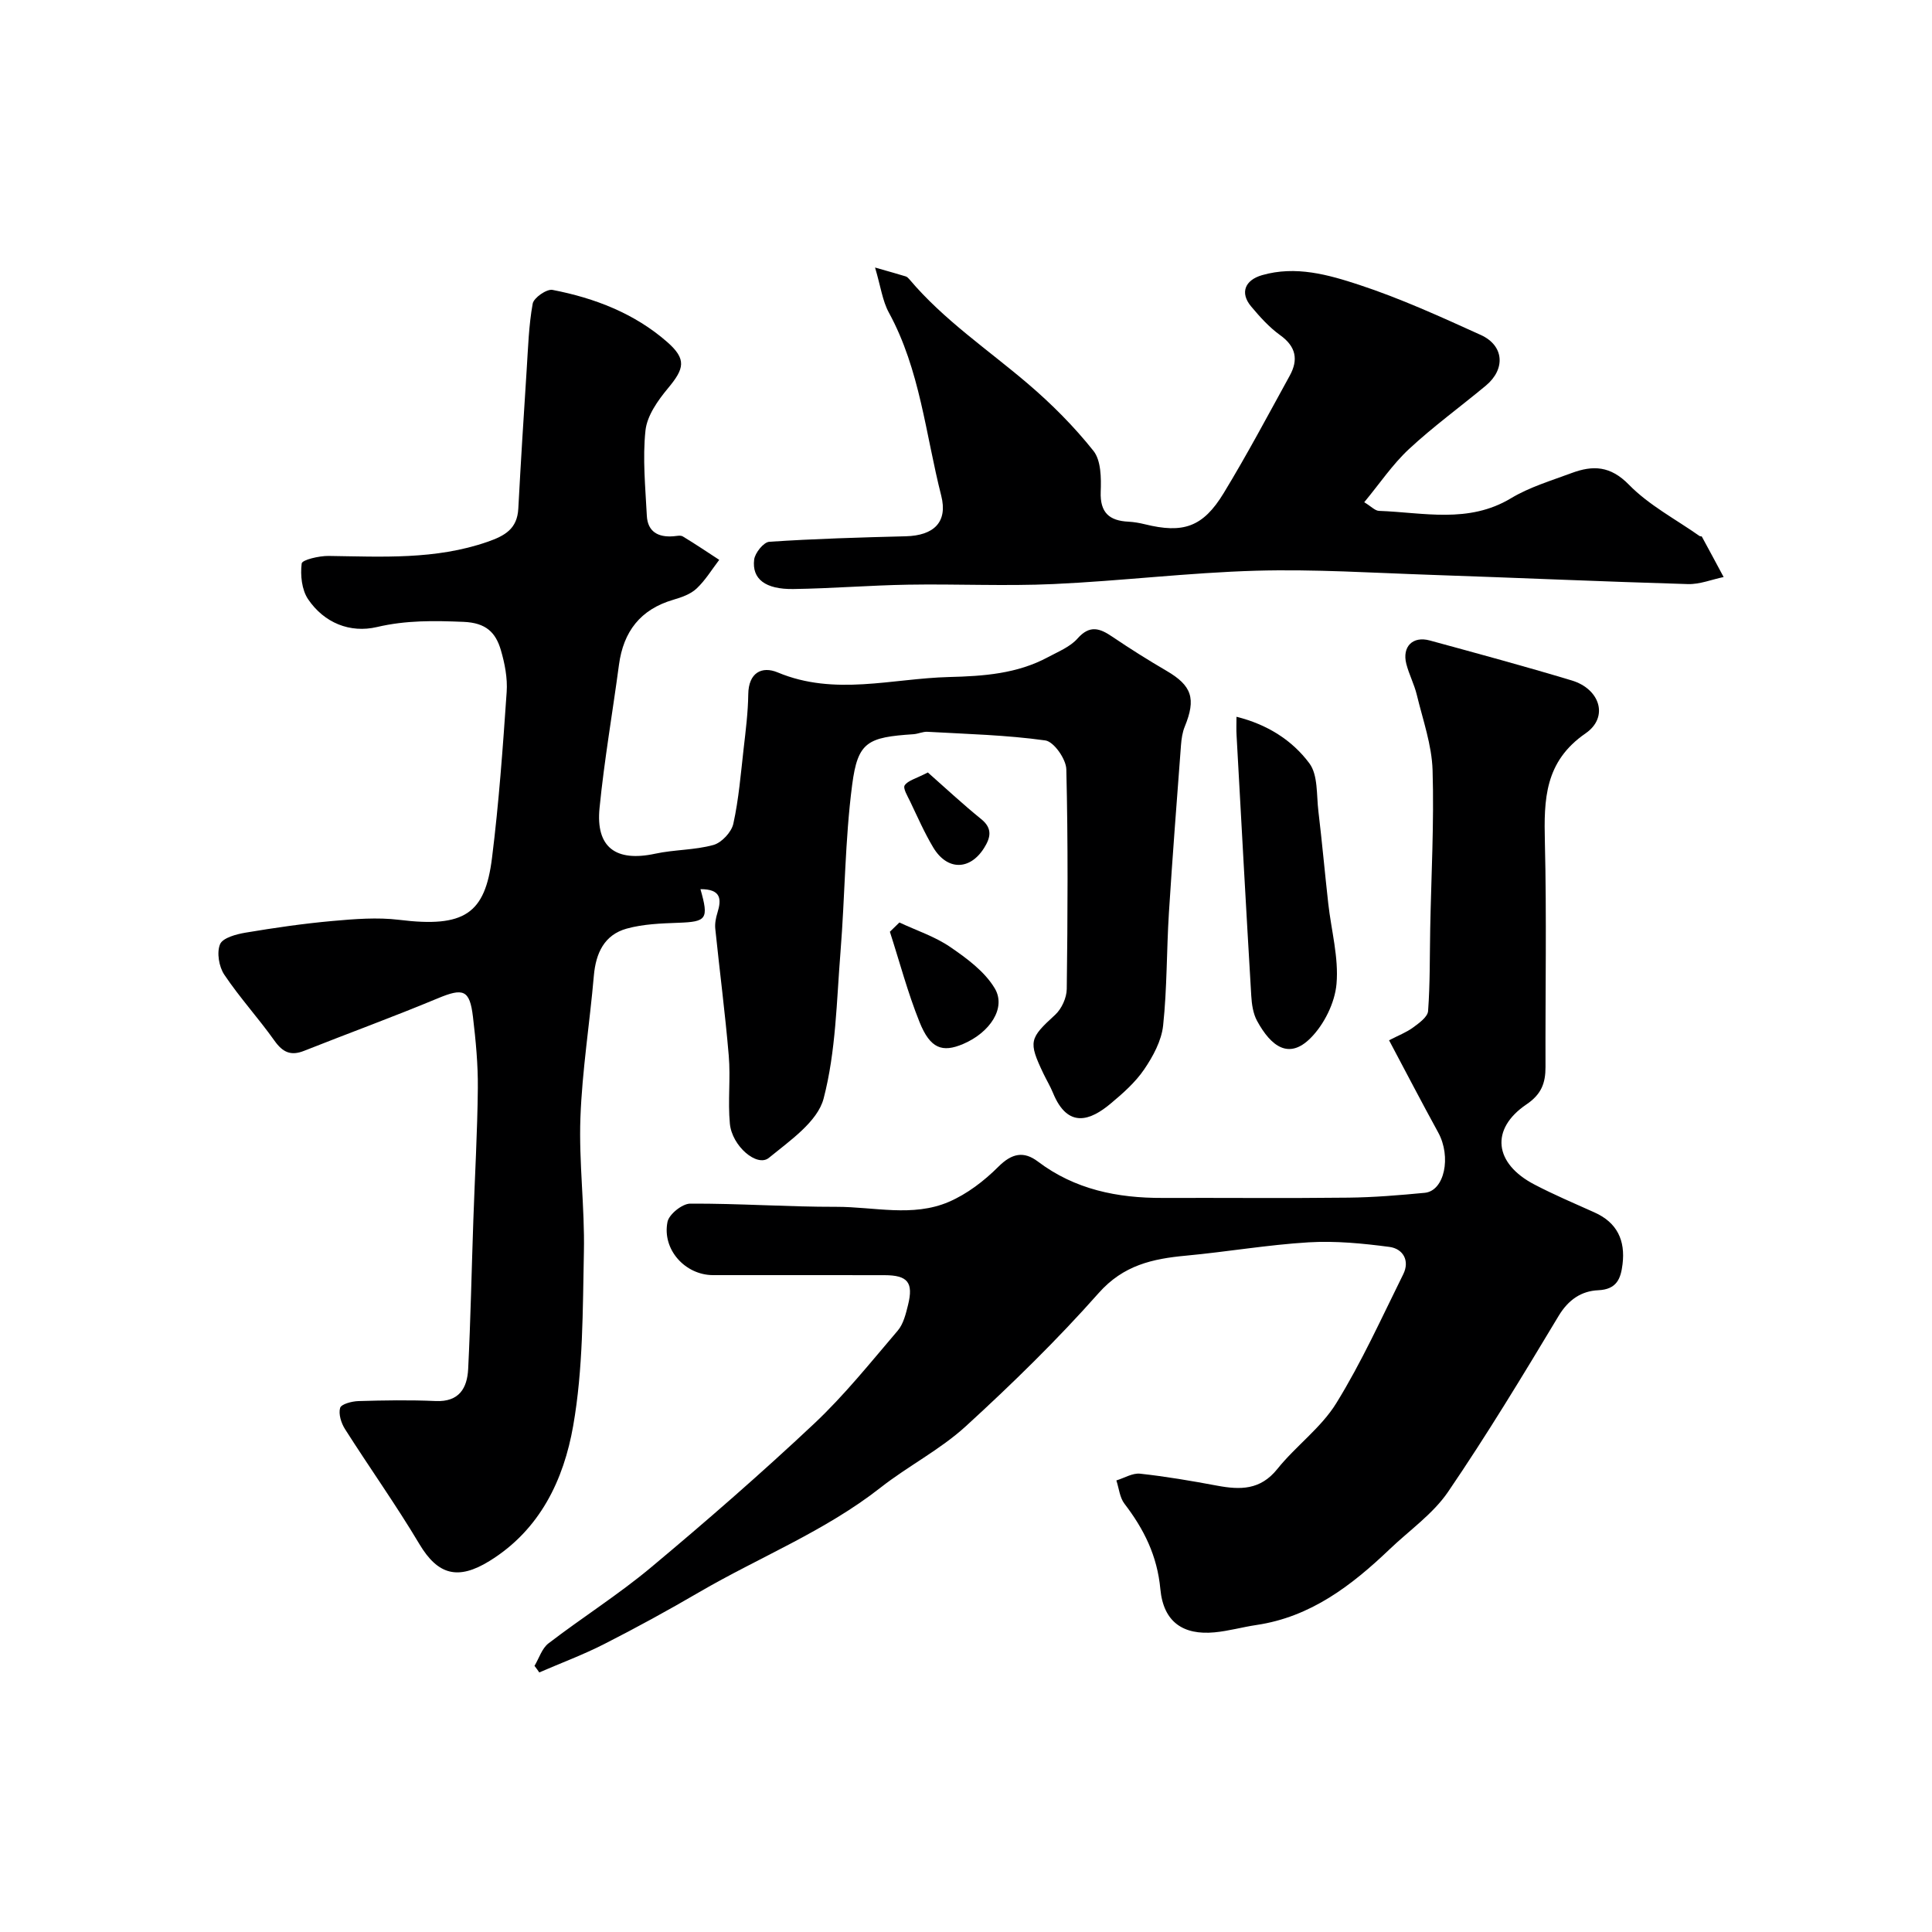 <svg enable-background="new 0 0 400 400" viewBox="0 0 400 400" xmlns="http://www.w3.org/2000/svg"><g fill="#000001"><path d="m145.02 184.09c1.77 6.2 1.27 6.75-4.53 6.96-3.6.13-7.31.26-10.74 1.21-4.64 1.29-6.39 5.07-6.8 9.75-.85 9.81-2.42 19.58-2.78 29.4-.34 9.24.91 18.53.72 27.78-.25 12.03-.15 24.24-2.22 36.02-1.95 11.12-6.84 21.51-17.33 27.98-6.53 4.03-10.69 2.89-14.5-3.49-4.84-8.12-10.34-15.84-15.41-23.82-.79-1.24-1.38-3.12-1.01-4.39.23-.79 2.43-1.37 3.77-1.41 5.33-.16 10.67-.25 16-.01 4.88.22 6.54-2.68 6.74-6.65.51-10.26.71-20.53 1.07-30.8.31-9.1.84-18.2.93-27.31.05-4.93-.43-9.89-1.01-14.79-.67-5.65-2.02-6.02-7.32-3.81-9.14 3.81-18.45 7.21-27.66 10.86-2.75 1.09-4.42.28-6.11-2.1-3.31-4.66-7.21-8.92-10.39-13.67-1.11-1.65-1.6-4.59-.88-6.31.56-1.33 3.38-2.08 5.31-2.4 5.95-1 11.95-1.87 17.96-2.41 4.58-.41 9.27-.79 13.8-.24 13.58 1.68 17.79-1.29 19.23-12.78 1.43-11.41 2.25-22.91 3.04-34.39.2-2.87-.39-5.91-1.21-8.7-1.07-3.62-3.06-5.63-7.72-5.82-6.09-.25-11.88-.35-17.92 1.07-5.59 1.31-10.95-.86-14.27-5.77-1.31-1.95-1.62-4.98-1.32-7.38.09-.77 3.61-1.59 5.55-1.57 11.08.15 22.13.83 32.92-2.92 3.63-1.26 6.16-2.7 6.38-6.88.51-9.58 1.11-19.15 1.73-28.72.3-4.59.43-9.22 1.25-13.72.22-1.21 2.9-3.07 4.1-2.84 8.74 1.69 17 4.87 23.77 10.81 4.04 3.56 3.51 5.5.16 9.53-2.1 2.52-4.35 5.69-4.68 8.76-.62 5.81-.02 11.77.28 17.66.17 3.32 2.36 4.5 5.49 4.25.66-.05 1.48-.26 1.97.04 2.56 1.54 5.03 3.22 7.53 4.84-1.54 2.01-2.88 4.25-4.71 5.96-1.25 1.17-3.12 1.81-4.82 2.31-6.79 1.99-10.31 6.57-11.23 13.46-1.32 9.88-3.04 19.72-4.02 29.64-.82 8.18 3.38 11.22 11.52 9.47 3.97-.86 8.17-.73 12.06-1.81 1.7-.47 3.74-2.66 4.12-4.4 1.12-5.08 1.54-10.33 2.13-15.52.43-3.75.91-7.52.96-11.29.06-4.45 2.8-5.89 6.1-4.51 11.81 4.94 23.64 1.25 35.48.95 7.16-.18 14.09-.67 20.49-4.12 2.12-1.14 4.57-2.12 6.1-3.85 2.55-2.89 4.64-2.12 7.24-.35 3.65 2.47 7.39 4.82 11.19 7.04 5.24 3.06 6.15 5.74 3.77 11.55-.49 1.19-.68 2.55-.78 3.85-.87 11.56-1.77 23.13-2.5 34.7-.49 7.78-.37 15.61-1.2 23.35-.34 3.14-2.08 6.36-3.91 9.05-1.84 2.71-4.43 4.99-6.98 7.12-4.08 3.41-8.82 5.33-11.92-2.26-.56-1.36-1.33-2.64-1.97-3.97-3.17-6.66-2.89-7.3 2.43-12.18 1.34-1.23 2.38-3.52 2.4-5.34.19-15.16.28-30.34-.09-45.49-.05-2.11-2.58-5.72-4.34-5.97-8.07-1.13-16.27-1.33-24.42-1.79-.95-.05-1.91.43-2.87.5-9.52.63-11.55 1.56-12.71 10.49-1.49 11.42-1.49 23.03-2.41 34.53-.82 10.19-.94 20.63-3.5 30.41-1.25 4.79-6.99 8.73-11.33 12.28-2.44 2-7.65-2.43-8.08-7.09-.44-4.66.17-9.41-.23-14.07-.74-8.78-1.89-17.52-2.79-26.28-.11-1.08.12-2.25.45-3.31.88-2.85.74-4.89-3.52-4.88z"/><path d="m110.66 344.9c.95-1.58 1.54-3.62 2.9-4.66 6.99-5.36 14.48-10.09 21.23-15.73 11.5-9.61 22.82-19.47 33.74-29.73 6.28-5.9 11.72-12.71 17.33-19.28 1.18-1.38 1.68-3.47 2.14-5.32 1.15-4.67-.06-6.16-4.89-6.17-11.83-.03-23.66 0-35.49-.01-5.75-.01-10.58-5.29-9.42-11.03.32-1.57 3.05-3.76 4.69-3.77 10.1-.05 20.2.68 30.29.66 7.77-.01 15.79 2.18 23.25-1.02 3.79-1.63 7.33-4.34 10.27-7.28 2.79-2.79 5.26-3.29 8.19-1.07 7.68 5.8 16.46 7.56 25.81 7.53 12.83-.04 25.66.09 38.48-.06 5.27-.06 10.54-.5 15.79-1 4.1-.39 5.55-7.45 2.8-12.48-3.4-6.2-6.66-12.47-10.18-19.1 1.9-.99 3.59-1.63 4.99-2.66 1.24-.91 3-2.18 3.09-3.39.42-5.67.33-11.38.44-17.08.21-10.93.82-21.88.49-32.79-.16-5.22-2.01-10.41-3.26-15.58-.53-2.2-1.62-4.25-2.18-6.44-.9-3.56 1.33-5.8 4.85-4.84 9.82 2.68 19.65 5.34 29.4 8.28 5.86 1.76 7.72 7.61 2.87 10.95-8.49 5.85-8.64 13.68-8.43 22.49.38 15.52.08 31.05.13 46.57.01 3.32-.83 5.66-3.94 7.76-7.55 5.11-6.72 12.24 1.66 16.6 4.04 2.11 8.25 3.9 12.42 5.77 4.71 2.1 6.41 5.81 5.81 10.72-.36 2.94-1.16 5.22-5.03 5.39-3.48.15-6.18 1.95-8.2 5.31-7.39 12.3-14.83 24.6-22.9 36.44-3.12 4.57-7.99 7.95-12.08 11.86-7.89 7.53-16.36 14.04-27.6 15.7-2.9.43-5.76 1.25-8.67 1.52-6.41.6-10.57-2.07-11.21-8.95-.65-6.94-3.4-12.41-7.44-17.69-.98-1.28-1.13-3.19-1.67-4.81 1.64-.5 3.35-1.57 4.91-1.4 5.34.58 10.66 1.49 15.95 2.48 4.77.89 8.94.94 12.45-3.43 3.81-4.76 9.07-8.53 12.22-13.64 5.26-8.51 9.41-17.72 13.87-26.71 1.4-2.83-.07-5.28-2.86-5.65-5.53-.73-11.18-1.28-16.72-.95-8.49.51-16.92 1.97-25.4 2.76-6.91.64-12.96 1.96-18.08 7.74-8.6 9.71-17.94 18.83-27.52 27.59-5.32 4.86-11.96 8.23-17.66 12.71-11.5 9.02-25.06 14.37-37.54 21.64-6.45 3.76-13 7.35-19.65 10.73-4.35 2.22-8.96 3.93-13.45 5.88-.31-.47-.65-.92-.99-1.36z"/><path d="m181.17 55.39c3.08.88 4.73 1.34 6.36 1.84.29.09.55.37.76.61 7.11 8.43 16.25 14.54 24.55 21.63 4.91 4.19 9.54 8.84 13.55 13.88 1.58 1.99 1.61 5.62 1.5 8.47-.16 4.33 1.79 6 5.76 6.19 1.13.06 2.27.26 3.37.53 7.93 1.96 12.03.62 16.32-6.43 4.83-7.94 9.2-16.17 13.68-24.32 1.82-3.3 1.33-6.03-1.98-8.4-2.27-1.63-4.21-3.8-6.02-5.96-2.35-2.82-1.26-5.44 2.27-6.46 6.98-2.01 13.71-.1 20.1 2 8.61 2.83 16.92 6.63 25.19 10.38 4.83 2.19 5.17 7.05 1.06 10.48-5.29 4.4-10.9 8.47-15.93 13.15-3.42 3.18-6.08 7.17-9.26 11 1.44.87 2.23 1.76 3.05 1.79 9.2.33 18.52 2.69 27.33-2.61 3.85-2.32 8.32-3.64 12.58-5.23 4.37-1.62 7.99-1.52 11.84 2.42 4.15 4.25 9.69 7.15 14.63 10.63.13.09.42.02.47.12 1.52 2.78 3.01 5.58 4.51 8.37-2.46.51-4.94 1.53-7.39 1.46-17.71-.52-35.4-1.31-53.11-1.91-12.1-.41-24.21-1.2-36.3-.86-13.98.4-27.92 2.12-41.9 2.76-10.01.46-20.07-.04-30.1.13-7.94.13-15.87.79-23.8.9-5.79.09-8.61-2.07-8.12-6.09.17-1.39 1.96-3.61 3.13-3.69 9.41-.63 18.84-.9 28.27-1.14 5.78-.15 8.73-2.91 7.33-8.41-3.24-12.73-4.38-26.07-10.85-37.92-1.32-2.43-1.68-5.38-2.85-9.31z"/><path d="m256 148.4c6.34 1.57 11.53 4.84 15.1 9.65 1.8 2.43 1.45 6.54 1.86 9.92.76 6.35 1.33 12.73 2.04 19.08.62 5.57 2.19 11.2 1.71 16.66-.34 3.92-2.57 8.41-5.38 11.22-4.46 4.47-8.15 1.78-11.07-3.57-.82-1.51-1.1-3.44-1.2-5.2-1.07-17.96-2.05-35.92-3.04-53.88-.08-1.16-.02-2.32-.02-3.88z"/><path d="m186.21 190.99c3.53 1.66 7.35 2.9 10.53 5.08 3.45 2.36 7.15 5.09 9.22 8.57 2.41 4.05-1.01 9.14-6.54 11.5-4.33 1.85-6.83.96-9.03-4.51-2.45-6.08-4.13-12.47-6.15-18.72.66-.63 1.32-1.27 1.97-1.92z"/><path d="m192.1 159.93c3.62 3.19 7.22 6.56 11.04 9.65 2.42 1.95 1.93 3.87.61 5.98-2.95 4.69-7.66 4.7-10.54-.11-1.81-3.03-3.24-6.3-4.77-9.5-.53-1.11-1.54-2.75-1.13-3.36.67-1 2.31-1.37 4.79-2.66z"/></g></svg>
